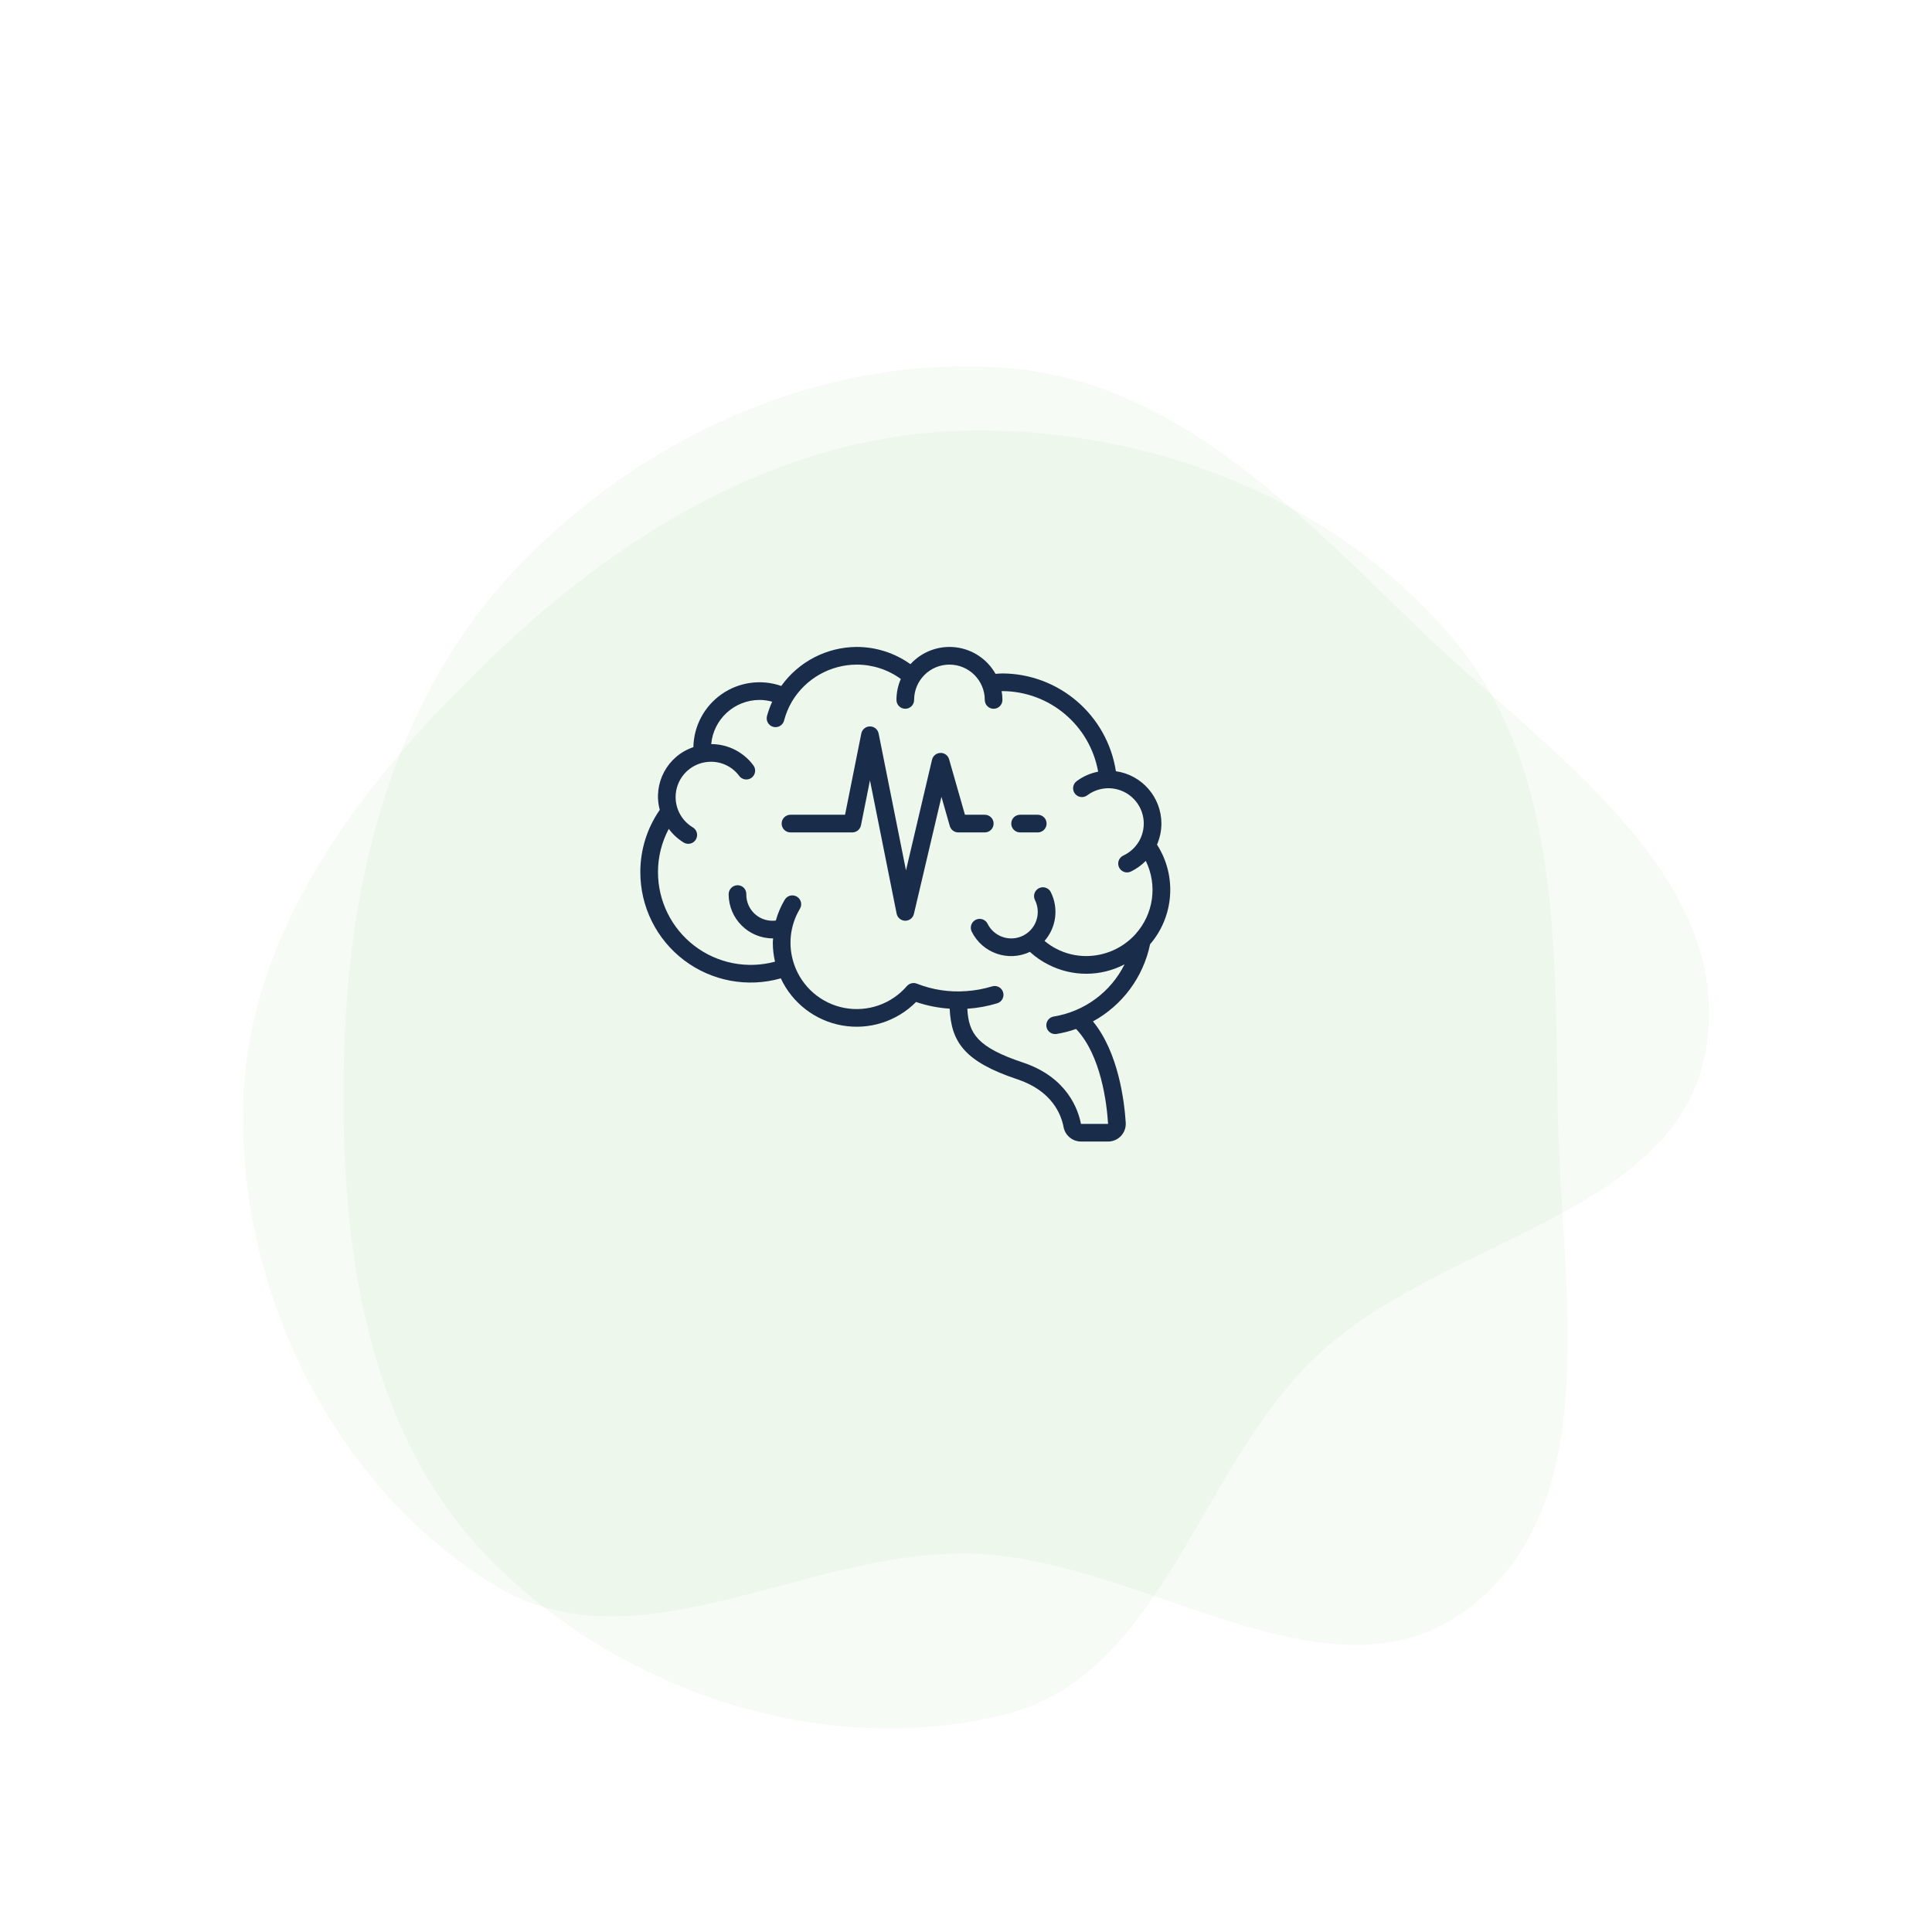 <?xml version="1.0" encoding="UTF-8"?> <svg xmlns="http://www.w3.org/2000/svg" width="175" height="175" viewBox="0 0 175 175" fill="none"><g opacity="0.05" filter="url(#filter0_ddd)"><path fill-rule="evenodd" clip-rule="evenodd" d="M87.86 128.723C72.95 128.365 57.669 139.376 44.922 131.655C30.506 122.922 21.881 105.649 22.002 88.828C22.122 72.09 33.314 58.083 45.534 46.612C57.31 35.557 71.69 27.216 87.86 27.005C104.226 26.791 120.641 33.108 131.307 45.492C141.364 57.169 140.824 73.436 141.104 88.828C141.392 104.652 145.599 124.258 132.913 133.764C120.352 143.175 103.565 129.099 87.86 128.723Z" fill="#3BA935"></path></g><g opacity="0.05" filter="url(#filter1_ddd)"><path fill-rule="evenodd" clip-rule="evenodd" d="M119.182 110.895C108.387 121.185 105.367 139.777 90.894 143.33C74.525 147.348 56.213 141.234 44.404 129.253C32.654 117.333 30.663 99.514 31.192 82.762C31.703 66.618 35.972 50.553 47.257 38.97C58.679 27.245 74.753 20.105 91.051 21.32C106.419 22.466 117.541 34.35 128.622 45.035C140.015 56.021 156.853 66.91 154.604 82.602C152.378 98.139 130.554 100.056 119.182 110.895Z" fill="#3BA935"></path></g><g clip-path="url(#clip0)"><path d="M105.201 74.6C105.196 72.213 103.439 70.193 101.077 69.857C100.291 64.782 95.936 61.028 90.8 61C90.597 61 90.382 61.024 90.173 61.036C89.419 59.698 88.07 58.803 86.544 58.63C85.018 58.457 83.502 59.026 82.468 60.161C81.048 59.146 79.346 58.6 77.6 58.6C74.888 58.613 72.346 59.928 70.767 62.134C68.954 61.501 66.948 61.776 65.372 62.874C63.796 63.971 62.842 65.757 62.807 67.677C60.451 68.469 59.117 70.957 59.761 73.357C58.611 75.014 57.997 76.983 58.001 79C57.998 82.134 59.466 85.089 61.967 86.979C64.467 88.869 67.71 89.476 70.725 88.618C71.771 90.866 73.85 92.461 76.292 92.888C78.734 93.315 81.231 92.52 82.977 90.76C83.96 91.094 84.984 91.297 86.02 91.365C86.168 94.357 87.319 96.151 92.148 97.76C95.283 98.805 96.12 100.927 96.339 102.099C96.488 102.857 97.155 103.403 97.928 103.4H100.369C100.81 103.4 101.231 103.219 101.534 102.898C101.837 102.578 101.994 102.146 101.969 101.706C101.849 99.786 101.317 95.34 99 92.518C101.667 91.06 103.559 88.504 104.175 85.528C106.355 82.989 106.609 79.321 104.801 76.506C105.062 75.904 105.198 75.256 105.201 74.6ZM102.86 84.609L102.841 84.628C101.703 85.879 100.092 86.594 98.4 86.6C97.454 86.603 96.52 86.376 95.68 85.94C95.299 85.743 94.942 85.504 94.614 85.227C95.683 84.007 95.907 82.261 95.18 80.81C95.052 80.555 94.797 80.387 94.511 80.371C94.225 80.354 93.953 80.492 93.796 80.731C93.639 80.97 93.621 81.275 93.75 81.53C93.916 81.862 94.002 82.228 94.001 82.6C94.001 83.714 93.236 84.682 92.151 84.938C91.067 85.194 89.949 84.669 89.453 83.672C89.324 83.417 89.069 83.249 88.783 83.233C88.498 83.217 88.225 83.354 88.068 83.593C87.911 83.832 87.894 84.137 88.022 84.392C88.986 86.336 91.329 87.149 93.289 86.22C93.787 86.678 94.347 87.065 94.953 87.369C97.122 88.487 99.699 88.48 101.862 87.351C100.61 89.865 98.224 91.624 95.452 92.076C95.038 92.14 94.745 92.512 94.778 92.929C94.811 93.346 95.159 93.667 95.577 93.666C95.62 93.666 95.663 93.663 95.705 93.656C96.306 93.557 96.897 93.406 97.47 93.202C99.742 95.59 100.256 99.972 100.369 101.803H97.912C97.683 100.581 96.712 97.594 92.653 96.241C88.528 94.866 87.736 93.617 87.62 91.368H87.663C88.568 91.306 89.463 91.141 90.33 90.876C90.752 90.746 90.99 90.298 90.86 89.876C90.73 89.454 90.283 89.216 89.861 89.346C89.104 89.577 88.324 89.721 87.535 89.773C86.005 89.892 84.469 89.661 83.042 89.096C82.726 88.978 82.37 89.066 82.146 89.319C80.745 90.945 78.582 91.699 76.474 91.295C74.365 90.891 72.634 89.39 71.935 87.36V87.356C71.351 85.682 71.542 83.835 72.457 82.316C72.684 81.937 72.562 81.445 72.183 81.218C71.805 80.99 71.313 81.112 71.085 81.491C70.731 82.081 70.459 82.718 70.276 83.382C69.594 83.473 68.906 83.262 68.392 82.804C67.879 82.347 67.589 81.688 67.6 81V80.968C67.6 80.757 67.515 80.556 67.365 80.408C67.214 80.261 67.011 80.18 66.8 80.184C66.356 80.192 66 80.555 66.001 81C66.003 83.208 67.793 84.997 70.001 85H70.028C70.02 85.134 70.001 85.267 70.001 85.4C70.002 85.975 70.07 86.548 70.201 87.108C67.676 87.791 64.977 87.26 62.899 85.671C60.821 84.082 59.602 81.615 59.6 79C59.598 77.632 59.933 76.286 60.577 75.08C60.944 75.576 61.404 75.996 61.932 76.318C62.177 76.465 62.482 76.47 62.732 76.332C62.981 76.193 63.138 75.931 63.143 75.645C63.148 75.36 63 75.093 62.755 74.946C61.519 74.207 60.929 72.734 61.313 71.346C61.697 69.959 62.961 68.998 64.4 69C65.41 68.996 66.361 69.474 66.96 70.286C67.226 70.639 67.727 70.711 68.081 70.446C68.434 70.181 68.506 69.68 68.24 69.326C67.345 68.115 65.927 67.4 64.421 67.4C64.629 65.136 66.527 63.403 68.8 63.4C69.187 63.402 69.572 63.456 69.945 63.56C69.752 63.98 69.594 64.416 69.472 64.863C69.419 65.068 69.449 65.287 69.556 65.47C69.663 65.653 69.839 65.786 70.044 65.84C70.25 65.893 70.468 65.863 70.651 65.756C70.835 65.649 70.968 65.473 71.021 65.268C71.179 64.658 71.422 64.074 71.741 63.532C72.976 61.472 75.199 60.208 77.6 60.2C79.036 60.199 80.435 60.654 81.595 61.5C81.335 62.099 81.2 62.746 81.201 63.4C81.201 63.841 81.559 64.2 82.001 64.2C82.442 64.2 82.8 63.841 82.8 63.4C82.8 61.632 84.233 60.2 86.001 60.2C87.768 60.2 89.201 61.632 89.201 63.4C89.201 63.841 89.559 64.2 90.001 64.2C90.442 64.2 90.8 63.841 90.8 63.4C90.799 63.131 90.775 62.864 90.728 62.6H90.8C95.073 62.622 98.72 65.693 99.47 69.899C98.763 70.035 98.097 70.329 97.52 70.76C97.167 71.025 97.095 71.526 97.361 71.88C97.626 72.233 98.127 72.305 98.481 72.04C99.692 71.13 101.376 71.194 102.514 72.195C103.653 73.195 103.933 74.856 103.187 76.175C102.855 76.754 102.352 77.216 101.747 77.498C101.347 77.685 101.174 78.162 101.361 78.562C101.549 78.962 102.025 79.135 102.425 78.948C102.932 78.706 103.392 78.378 103.785 77.978C104.861 80.17 104.493 82.797 102.855 84.608L102.86 84.609Z" fill="#192C49"></path><path d="M89.201 73.8H87.404L85.97 68.78C85.874 68.427 85.548 68.186 85.183 68.2C84.818 68.208 84.505 68.462 84.422 68.816L82.064 78.84L79.585 66.44C79.51 66.067 79.182 65.799 78.801 65.799C78.421 65.799 78.093 66.067 78.017 66.44L76.545 73.8H71.601C71.159 73.8 70.801 74.158 70.801 74.6C70.801 75.041 71.159 75.4 71.601 75.4H77.201C77.582 75.4 77.909 75.132 77.985 74.76L78.801 70.68L81.217 82.76C81.292 83.127 81.613 83.393 81.988 83.4H82.001C82.373 83.4 82.695 83.144 82.781 82.783L85.276 72.174L86.032 74.82C86.131 75.163 86.444 75.4 86.801 75.4H89.201C89.643 75.4 90.001 75.041 90.001 74.6C90.001 74.158 89.643 73.8 89.201 73.8Z" fill="#192C49"></path><path d="M94 73.8H92.4C91.958 73.8 91.6 74.158 91.6 74.6C91.6 75.041 91.958 75.4 92.4 75.4H94C94.442 75.4 94.8 75.041 94.8 74.6C94.8 74.158 94.442 73.8 94 73.8Z" fill="#192C49"></path></g><defs><filter id="filter0_ddd" x="2" y="17" width="160" height="150" filterUnits="userSpaceOnUse" color-interpolation-filters="sRGB"><feFlood flood-opacity="0" result="BackgroundImageFix"></feFlood><feColorMatrix in="SourceAlpha" type="matrix" values="0 0 0 0 0 0 0 0 0 0 0 0 0 0 0 0 0 0 127 0"></feColorMatrix><feOffset></feOffset><feGaussianBlur stdDeviation="0.5"></feGaussianBlur><feColorMatrix type="matrix" values="0 0 0 0 0 0 0 0 0 0 0 0 0 0 0 0 0 0 0.04 0"></feColorMatrix><feBlend mode="normal" in2="BackgroundImageFix" result="effect1_dropShadow"></feBlend><feColorMatrix in="SourceAlpha" type="matrix" values="0 0 0 0 0 0 0 0 0 0 0 0 0 0 0 0 0 0 127 0"></feColorMatrix><feOffset dy="2"></feOffset><feGaussianBlur stdDeviation="3"></feGaussianBlur><feColorMatrix type="matrix" values="0 0 0 0 0 0 0 0 0 0 0 0 0 0 0 0 0 0 0.04 0"></feColorMatrix><feBlend mode="normal" in2="effect1_dropShadow" result="effect2_dropShadow"></feBlend><feColorMatrix in="SourceAlpha" type="matrix" values="0 0 0 0 0 0 0 0 0 0 0 0 0 0 0 0 0 0 127 0"></feColorMatrix><feOffset dy="10"></feOffset><feGaussianBlur stdDeviation="10"></feGaussianBlur><feColorMatrix type="matrix" values="0 0 0 0 0 0 0 0 0 0 0 0 0 0 0 0 0 0 0.04 0"></feColorMatrix><feBlend mode="normal" in2="effect2_dropShadow" result="effect3_dropShadow"></feBlend><feBlend mode="normal" in="SourceGraphic" in2="effect3_dropShadow" result="shape"></feBlend></filter><filter id="filter1_ddd" x="11.116" y="11.186" width="163.692" height="163.374" filterUnits="userSpaceOnUse" color-interpolation-filters="sRGB"><feFlood flood-opacity="0" result="BackgroundImageFix"></feFlood><feColorMatrix in="SourceAlpha" type="matrix" values="0 0 0 0 0 0 0 0 0 0 0 0 0 0 0 0 0 0 127 0"></feColorMatrix><feOffset></feOffset><feGaussianBlur stdDeviation="0.5"></feGaussianBlur><feColorMatrix type="matrix" values="0 0 0 0 0 0 0 0 0 0 0 0 0 0 0 0 0 0 0.04 0"></feColorMatrix><feBlend mode="normal" in2="BackgroundImageFix" result="effect1_dropShadow"></feBlend><feColorMatrix in="SourceAlpha" type="matrix" values="0 0 0 0 0 0 0 0 0 0 0 0 0 0 0 0 0 0 127 0"></feColorMatrix><feOffset dy="2"></feOffset><feGaussianBlur stdDeviation="3"></feGaussianBlur><feColorMatrix type="matrix" values="0 0 0 0 0 0 0 0 0 0 0 0 0 0 0 0 0 0 0.04 0"></feColorMatrix><feBlend mode="normal" in2="effect1_dropShadow" result="effect2_dropShadow"></feBlend><feColorMatrix in="SourceAlpha" type="matrix" values="0 0 0 0 0 0 0 0 0 0 0 0 0 0 0 0 0 0 127 0"></feColorMatrix><feOffset dy="10"></feOffset><feGaussianBlur stdDeviation="10"></feGaussianBlur><feColorMatrix type="matrix" values="0 0 0 0 0 0 0 0 0 0 0 0 0 0 0 0 0 0 0.04 0"></feColorMatrix><feBlend mode="normal" in2="effect2_dropShadow" result="effect3_dropShadow"></feBlend><feBlend mode="normal" in="SourceGraphic" in2="effect3_dropShadow" result="shape"></feBlend></filter><clipPath id="clip0"><rect width="48" height="48" fill="white" transform="translate(58.001 57)"></rect></clipPath></defs></svg> 